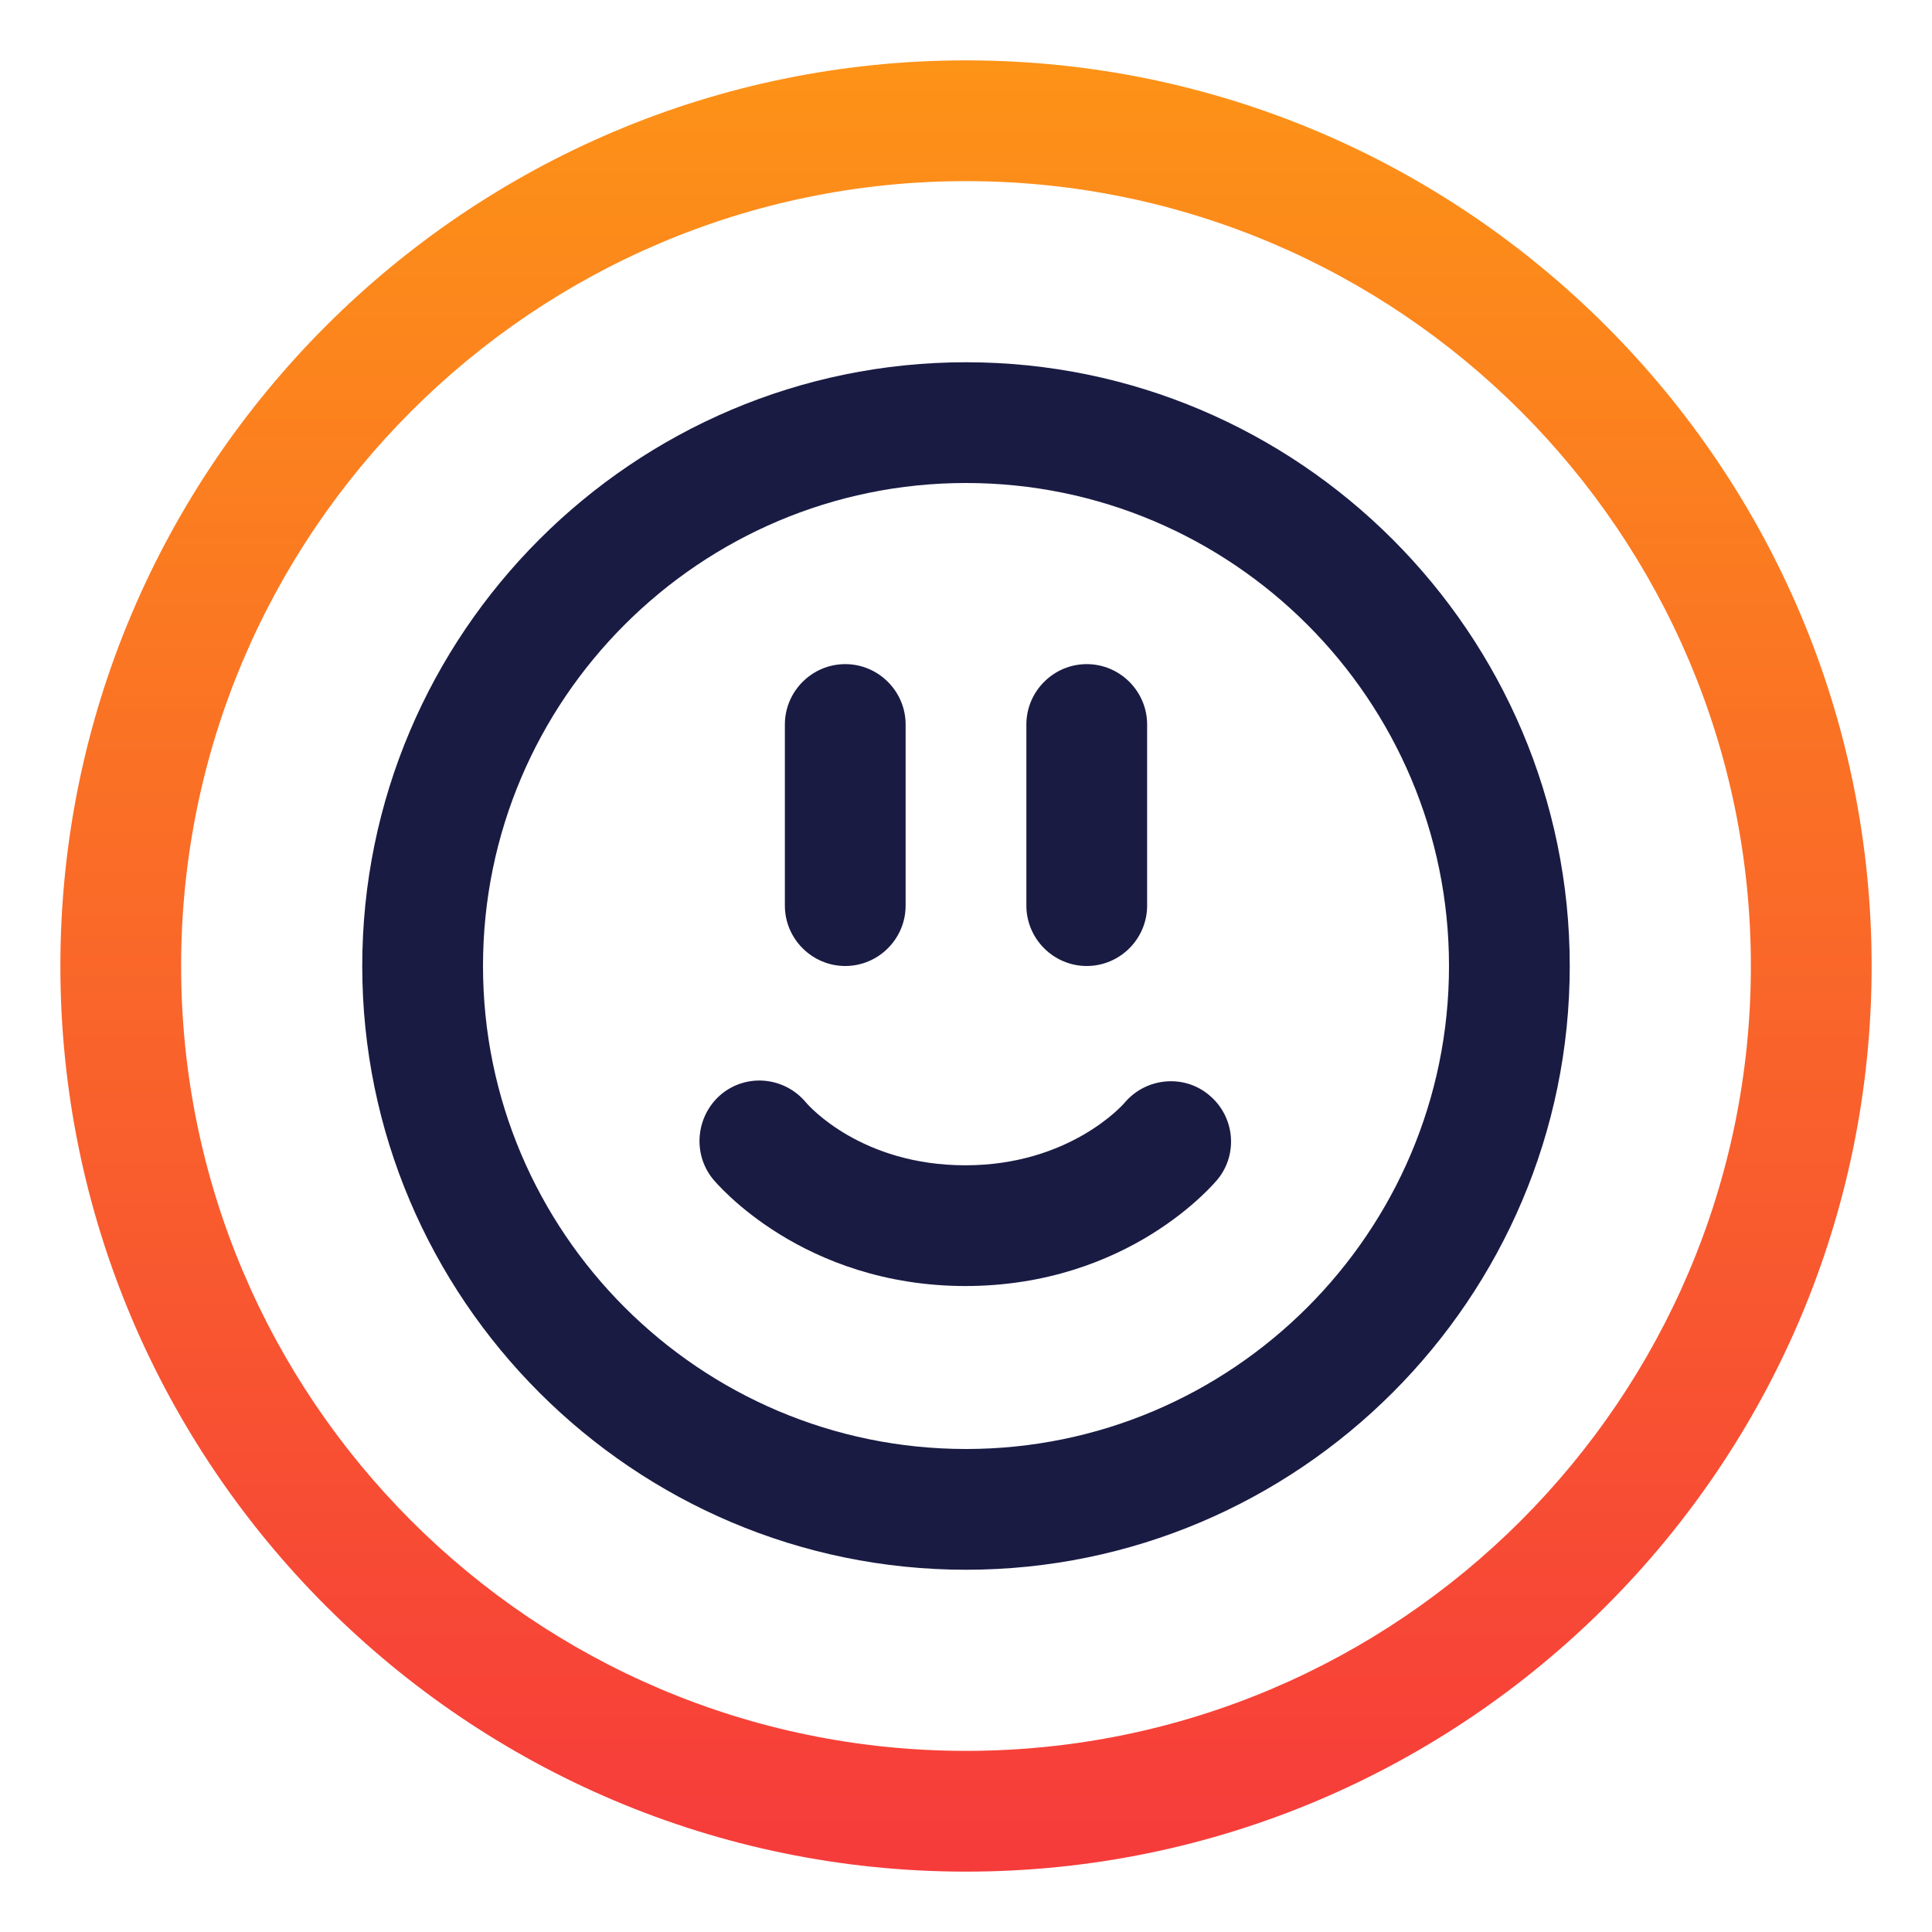 <?xml version="1.0" encoding="UTF-8"?> <svg xmlns="http://www.w3.org/2000/svg" width="32" height="32" viewBox="0 0 32 32" fill="none"><path d="M16 26C10.49 26 6 21.51 6 16C6 10.49 10.49 6 16 6C21.51 6 26 10.49 26 16C26 21.51 21.51 26 16 26ZM16 8C11.59 8 8 11.59 8 16C8 20.41 11.59 24 16 24C20.41 24 24 20.41 24 16C24 11.59 20.41 8 16 8Z" fill="#1A1B43"></path><path d="M16 31C7.73 31 1 24.27 1 16C1 7.73 7.73 1 16 1C24.27 1 31 7.73 31 16C31 24.27 24.27 31 16 31ZM16 3C8.83 3 3 8.83 3 16C3 23.17 8.83 29 16 29C23.17 29 29 23.17 29 16C29 8.83 23.17 3 16 3Z" fill="url(#paint0_linear_3099_2841)"></path><path d="M16 21.301C13.29 21.301 11.87 19.601 11.81 19.531C11.46 19.101 11.53 18.471 11.95 18.121C12.38 17.771 13 17.841 13.35 18.261C13.4 18.321 14.27 19.301 15.99 19.301C17.71 19.301 18.6 18.301 18.63 18.261C18.99 17.841 19.62 17.791 20.03 18.141C20.45 18.491 20.51 19.111 20.17 19.531C20.11 19.601 18.7 21.301 15.98 21.301H16Z" fill="#1A1B43"></path><path d="M18 16C17.45 16 17 15.55 17 15V12C17 11.45 17.45 11 18 11C18.55 11 19 11.45 19 12V15C19 15.55 18.55 16 18 16Z" fill="#1A1B43"></path><path d="M14 16C13.45 16 13 15.55 13 15V12C13 11.45 13.45 11 14 11C14.55 11 15 11.45 15 12V15C15 15.55 14.55 16 14 16Z" fill="#1A1B43"></path><defs><linearGradient id="paint0_linear_3099_2841" x1="31" y1="1" x2="31" y2="31" gradientUnits="userSpaceOnUse"><stop stop-color="#FD9317"></stop><stop offset="1" stop-color="#F63B3B"></stop></linearGradient></defs></svg> 